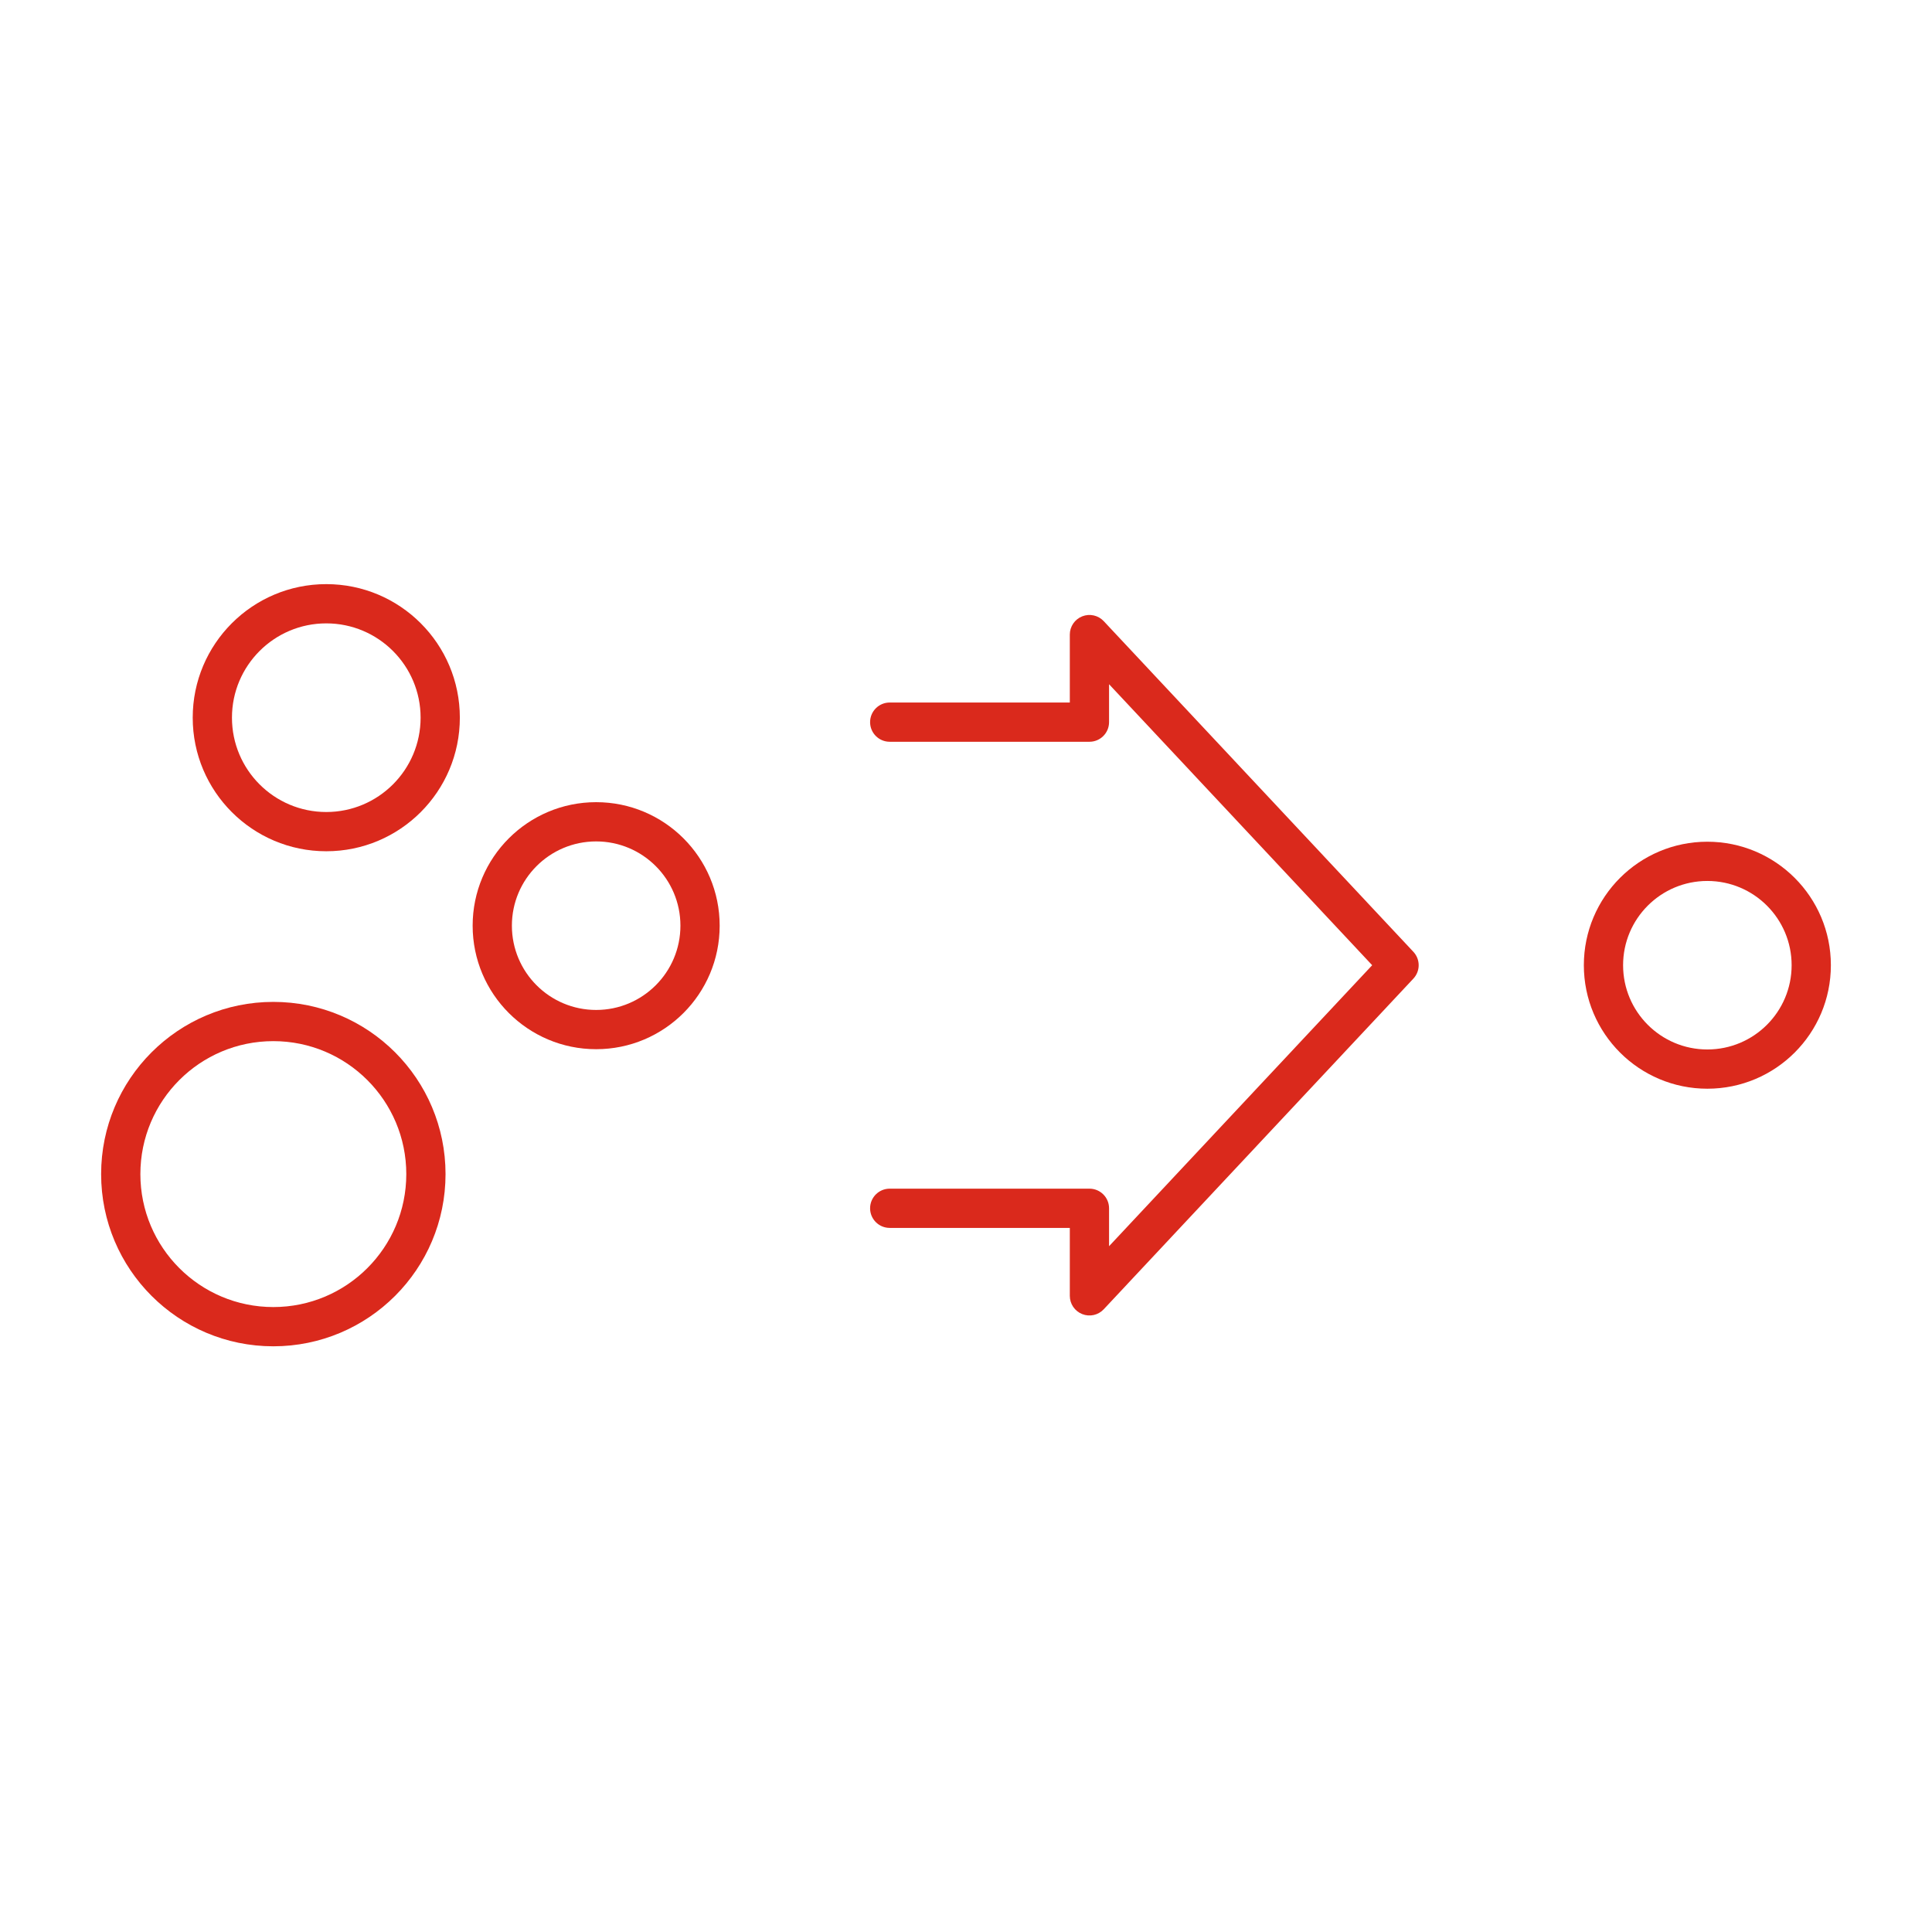 <svg width="64" height="64" viewBox="0 0 64 64" fill="none" xmlns="http://www.w3.org/2000/svg">
<path fill-rule="evenodd" clip-rule="evenodd" d="M35.85 20.417C36.098 20.319 36.381 20.382 36.563 20.577L46.82 31.53C47.054 31.78 47.054 32.168 46.82 32.418L36.563 43.371C36.381 43.566 36.098 43.63 35.85 43.531C35.602 43.433 35.439 43.194 35.439 42.927V40.676H29.473C29.114 40.676 28.823 40.385 28.823 40.026C28.823 39.667 29.114 39.376 29.473 39.376H36.089C36.448 39.376 36.739 39.667 36.739 40.026V41.282L45.455 31.974L36.739 22.666V23.922C36.739 24.281 36.448 24.572 36.089 24.572H29.473C29.114 24.572 28.823 24.281 28.823 23.922C28.823 23.563 29.114 23.272 29.473 23.272H35.439V21.021C35.439 20.755 35.602 20.515 35.85 20.417Z" fill="#DA291C"/>
<path fill-rule="evenodd" clip-rule="evenodd" d="M56.558 29.183C55.017 29.183 53.767 30.433 53.767 31.974C53.767 33.516 55.017 34.765 56.558 34.765C58.1 34.765 59.35 33.516 59.35 31.974C59.35 30.433 58.1 29.183 56.558 29.183ZM52.467 31.974C52.467 29.715 54.299 27.883 56.558 27.883C58.818 27.883 60.65 29.715 60.65 31.974C60.65 34.234 58.818 36.065 56.558 36.065C54.299 36.065 52.467 34.234 52.467 31.974Z" fill="#DA291C"/>
<path fill-rule="evenodd" clip-rule="evenodd" d="M9.054 34.489C6.622 34.489 4.65 36.461 4.65 38.894C4.65 41.326 6.622 43.298 9.054 43.298C11.487 43.298 13.459 41.326 13.459 38.894C13.459 36.461 11.487 34.489 9.054 34.489ZM3.35 38.894C3.35 35.743 5.904 33.189 9.054 33.189C12.205 33.189 14.759 35.743 14.759 38.894C14.759 42.044 12.205 44.598 9.054 44.598C5.904 44.598 3.35 42.044 3.35 38.894Z" fill="#DA291C"/>
<path fill-rule="evenodd" clip-rule="evenodd" d="M19.748 27.873C18.207 27.873 16.957 29.123 16.957 30.664C16.957 32.206 18.207 33.456 19.748 33.456C21.29 33.456 22.54 32.206 22.54 30.664C22.54 29.123 21.29 27.873 19.748 27.873ZM15.657 30.664C15.657 28.405 17.489 26.573 19.748 26.573C22.008 26.573 23.84 28.405 23.84 30.664C23.84 32.924 22.008 34.756 19.748 34.756C17.489 34.756 15.657 32.924 15.657 30.664Z" fill="#DA291C"/>
<path fill-rule="evenodd" clip-rule="evenodd" d="M10.808 20.65C9.083 20.65 7.684 22.049 7.684 23.774C7.684 25.5 9.083 26.899 10.808 26.899C12.534 26.899 13.933 25.5 13.933 23.774C13.933 22.049 12.534 20.65 10.808 20.65ZM6.384 23.774C6.384 21.331 8.365 19.35 10.808 19.35C13.252 19.35 15.233 21.331 15.233 23.774C15.233 26.218 13.252 28.199 10.808 28.199C8.365 28.199 6.384 26.218 6.384 23.774Z" fill="#DA291C"/>
</svg>
